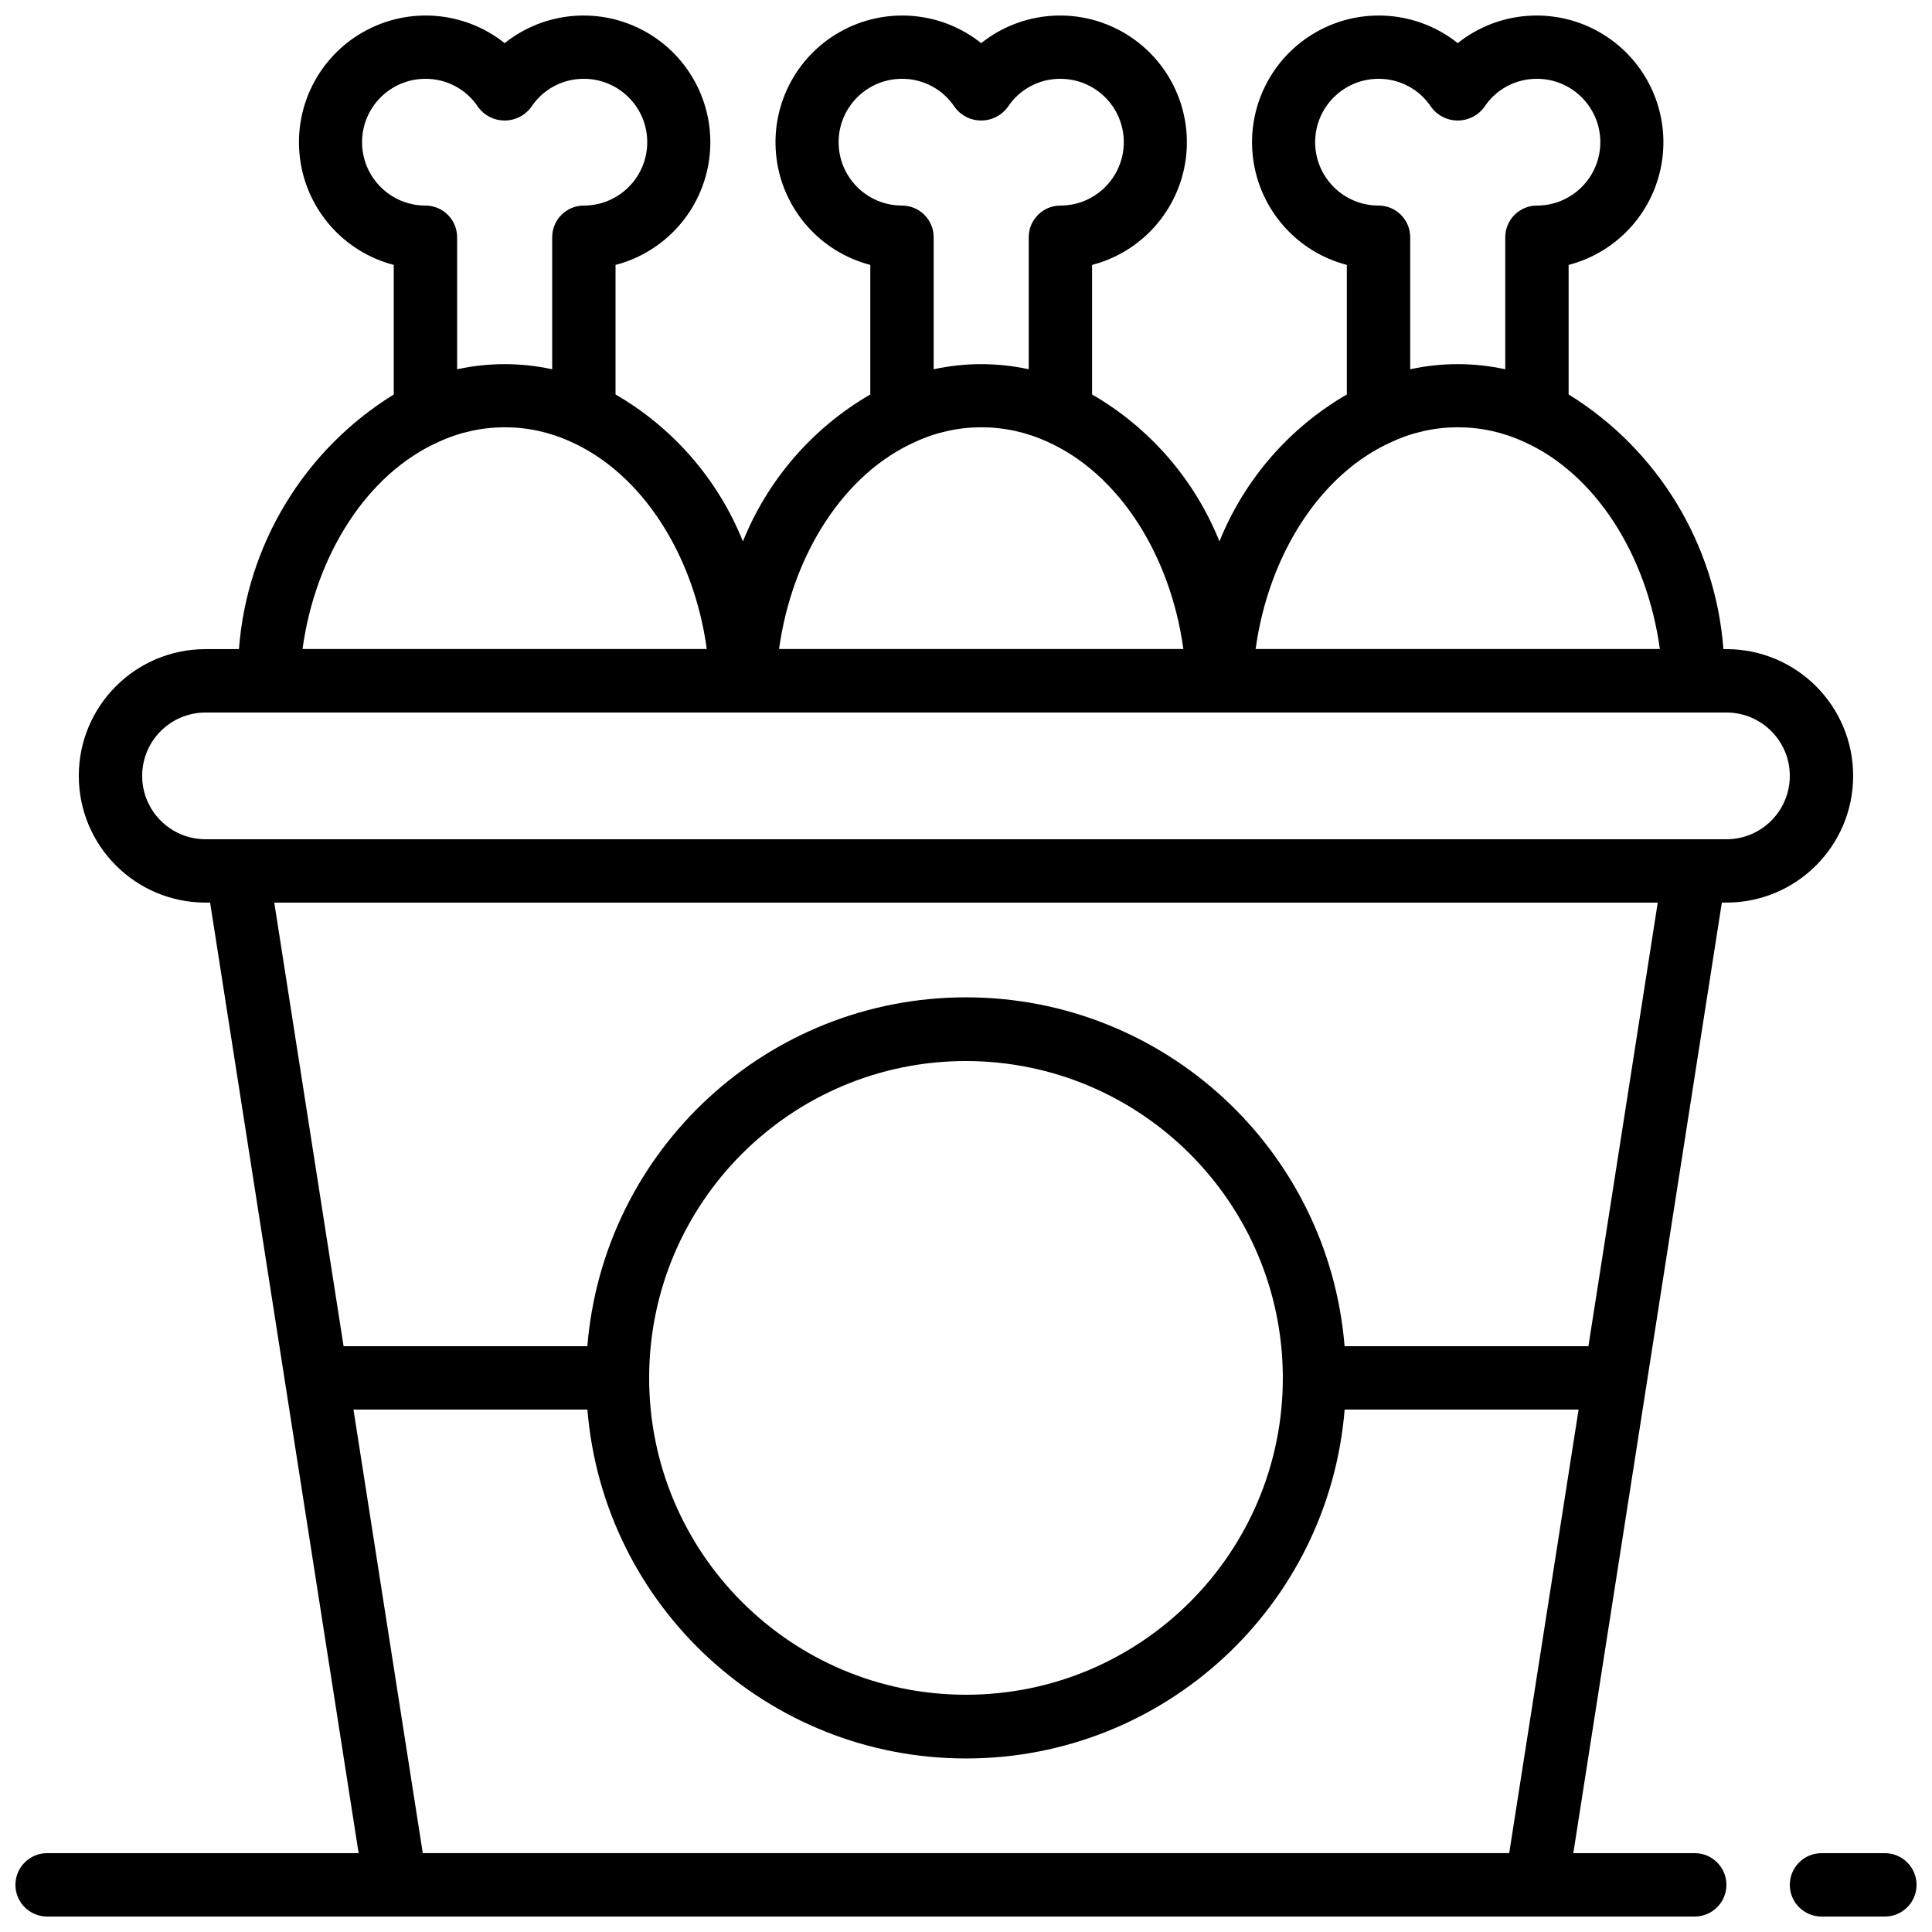 <?xml version="1.0" encoding="UTF-8"?>
<!-- Uploaded to: SVG Find, www.svgrepo.com, Generator: SVG Find Mixer Tools -->
<svg width="800px" height="800px" version="1.1" viewBox="144 144 512 512" xmlns="http://www.w3.org/2000/svg">
 <defs>
  <clipPath id="b">
   <path d="m618 635h33.902v16.902h-33.902z"/>
  </clipPath>
  <clipPath id="a">
   <path d="m148.09 148.09h487.91v503.81h-487.91z"/>
  </clipPath>
 </defs>
 <g>
  <g clip-path="url(#b)">
   <path d="m643.51 635.11h-16.797c-4.637 0-8.395 3.758-8.395 8.398 0 4.637 3.758 8.395 8.395 8.395h16.797c4.637 0 8.395-3.758 8.395-8.395 0-4.641-3.758-8.398-8.395-8.398z"/>
  </g>
  <g clip-path="url(#a)">
   <path d="m156.49 651.9h436.63c4.637 0 8.398-3.758 8.398-8.395 0-4.641-3.762-8.398-8.398-8.398h-32.176l39.363-251.91h1.211c18.547 0 33.586-15.035 33.586-33.586 0-18.551-15.039-33.586-33.586-33.586h-0.797c-2.086-27.766-17.336-52.855-41.02-67.496v-34.324c13.242-3.449 23.07-14.594 24.836-28.164 1.77-13.57-4.875-26.859-16.793-33.586-11.918-6.731-26.727-5.555-37.434 2.973-10.707-8.527-25.516-9.703-37.434-2.973-11.918 6.727-18.562 20.016-16.793 33.586 1.77 13.57 11.594 24.715 24.84 28.164v34.336c-15.281 8.848-27.16 22.555-33.758 38.934-6.582-16.387-18.465-30.094-33.754-38.934v-34.336c13.246-3.449 23.07-14.594 24.84-28.164 1.766-13.57-4.875-26.859-16.797-33.586-11.918-6.731-26.727-5.555-37.434 2.973-10.707-8.527-25.516-9.703-37.434-2.973-11.918 6.727-18.559 20.016-16.793 33.586 1.77 13.57 11.594 24.715 24.84 28.164v34.336c-15.277 8.848-27.16 22.555-33.754 38.934-6.586-16.387-18.469-30.094-33.758-38.934v-34.336c13.246-3.449 23.07-14.594 24.84-28.164s-4.875-26.859-16.793-33.586c-11.918-6.731-26.727-5.555-37.434 2.973-10.707-8.527-25.516-9.703-37.434-2.973-11.922 6.727-18.562 20.016-16.797 33.586 1.77 13.57 11.598 24.715 24.84 28.164v34.336c-23.68 14.641-38.926 39.723-41.02 67.484h-8.855c-18.551 0-33.59 15.035-33.59 33.586 0 18.551 15.039 33.586 33.59 33.586h1.207l39.363 251.91h-82.555c-4.641 0-8.398 3.758-8.398 8.398 0 4.637 3.758 8.395 8.398 8.395zm336.04-470.22c0-9.273 7.519-16.793 16.793-16.793 5.652-0.031 10.93 2.816 14.008 7.559 1.645 2.203 4.234 3.496 6.984 3.496s5.34-1.293 6.988-3.496c3.074-4.742 8.352-7.59 14.004-7.559 9.277 0 16.793 7.519 16.793 16.793 0 9.277-7.516 16.797-16.793 16.797-4.637 0-8.395 3.758-8.395 8.395v34.988c-8.301-1.809-16.895-1.809-25.191 0v-34.988c0-4.637-3.762-8.395-8.398-8.395-9.273 0-16.793-7.519-16.793-16.797zm20.312 79.418c11.117-5.152 23.938-5.152 35.055 0 18.785 8.398 32.539 29.816 35.98 54.891h-107.12c3.441-25.031 17.215-46.5 36.09-54.891zm-146.6-79.418c0-9.273 7.519-16.793 16.793-16.793 5.652-0.031 10.934 2.816 14.008 7.559 1.648 2.203 4.234 3.496 6.984 3.496s5.34-1.293 6.988-3.496c3.074-4.742 8.355-7.59 14.004-7.559 9.277 0 16.797 7.519 16.797 16.793 0 9.277-7.519 16.797-16.797 16.797-4.637 0-8.395 3.758-8.395 8.395v34.988c-8.301-1.809-16.891-1.809-25.191 0v-34.988c0-4.637-3.758-8.395-8.398-8.395-9.273 0-16.793-7.519-16.793-16.797zm20.32 79.418c11.117-5.152 23.941-5.152 35.059 0 18.781 8.398 32.535 29.816 35.98 54.891h-107.14c3.453-25.031 17.223-46.5 36.105-54.891zm-146.61-79.418c0-9.273 7.519-16.793 16.797-16.793 5.648-0.031 10.93 2.816 14.004 7.559 1.648 2.203 4.238 3.496 6.988 3.496s5.336-1.293 6.984-3.496c3.078-4.742 8.355-7.59 14.008-7.559 9.273 0 16.793 7.519 16.793 16.793 0 9.277-7.519 16.797-16.793 16.797-4.641 0-8.398 3.758-8.398 8.395v34.988c-8.301-1.809-16.891-1.809-25.191 0v-34.988c0-4.637-3.758-8.395-8.395-8.395-9.277 0-16.797-7.519-16.797-16.797zm20.312 79.418c11.117-5.152 23.941-5.152 35.059 0 18.781 8.398 32.539 29.816 35.98 54.891h-107.13c3.445-25.031 17.215-46.5 36.09-54.891zm-78.586 88.52c0-9.273 7.519-16.793 16.797-16.793h403.05c9.273 0 16.793 7.519 16.793 16.793 0 9.273-7.519 16.793-16.793 16.793h-403.05c-9.277 0-16.797-7.519-16.797-16.793zm401.64 33.586-18.371 117.56h-64.613c-4.277-52.242-47.926-92.461-100.34-92.461-52.414 0-96.062 40.219-100.34 92.461h-64.598l-18.371-117.56zm-99.352 125.95c0 46.375-37.594 83.969-83.965 83.969-46.375 0-83.969-37.594-83.969-83.969s37.594-83.969 83.969-83.969c46.352 0.051 83.914 37.617 83.965 83.969zm-246.29 8.398h61.992c4.277 52.242 47.926 92.461 100.34 92.461 52.418 0 96.062-40.219 100.34-92.461h61.996l-18.391 117.55h-287.91z"/>
  </g>
 </g>
</svg>